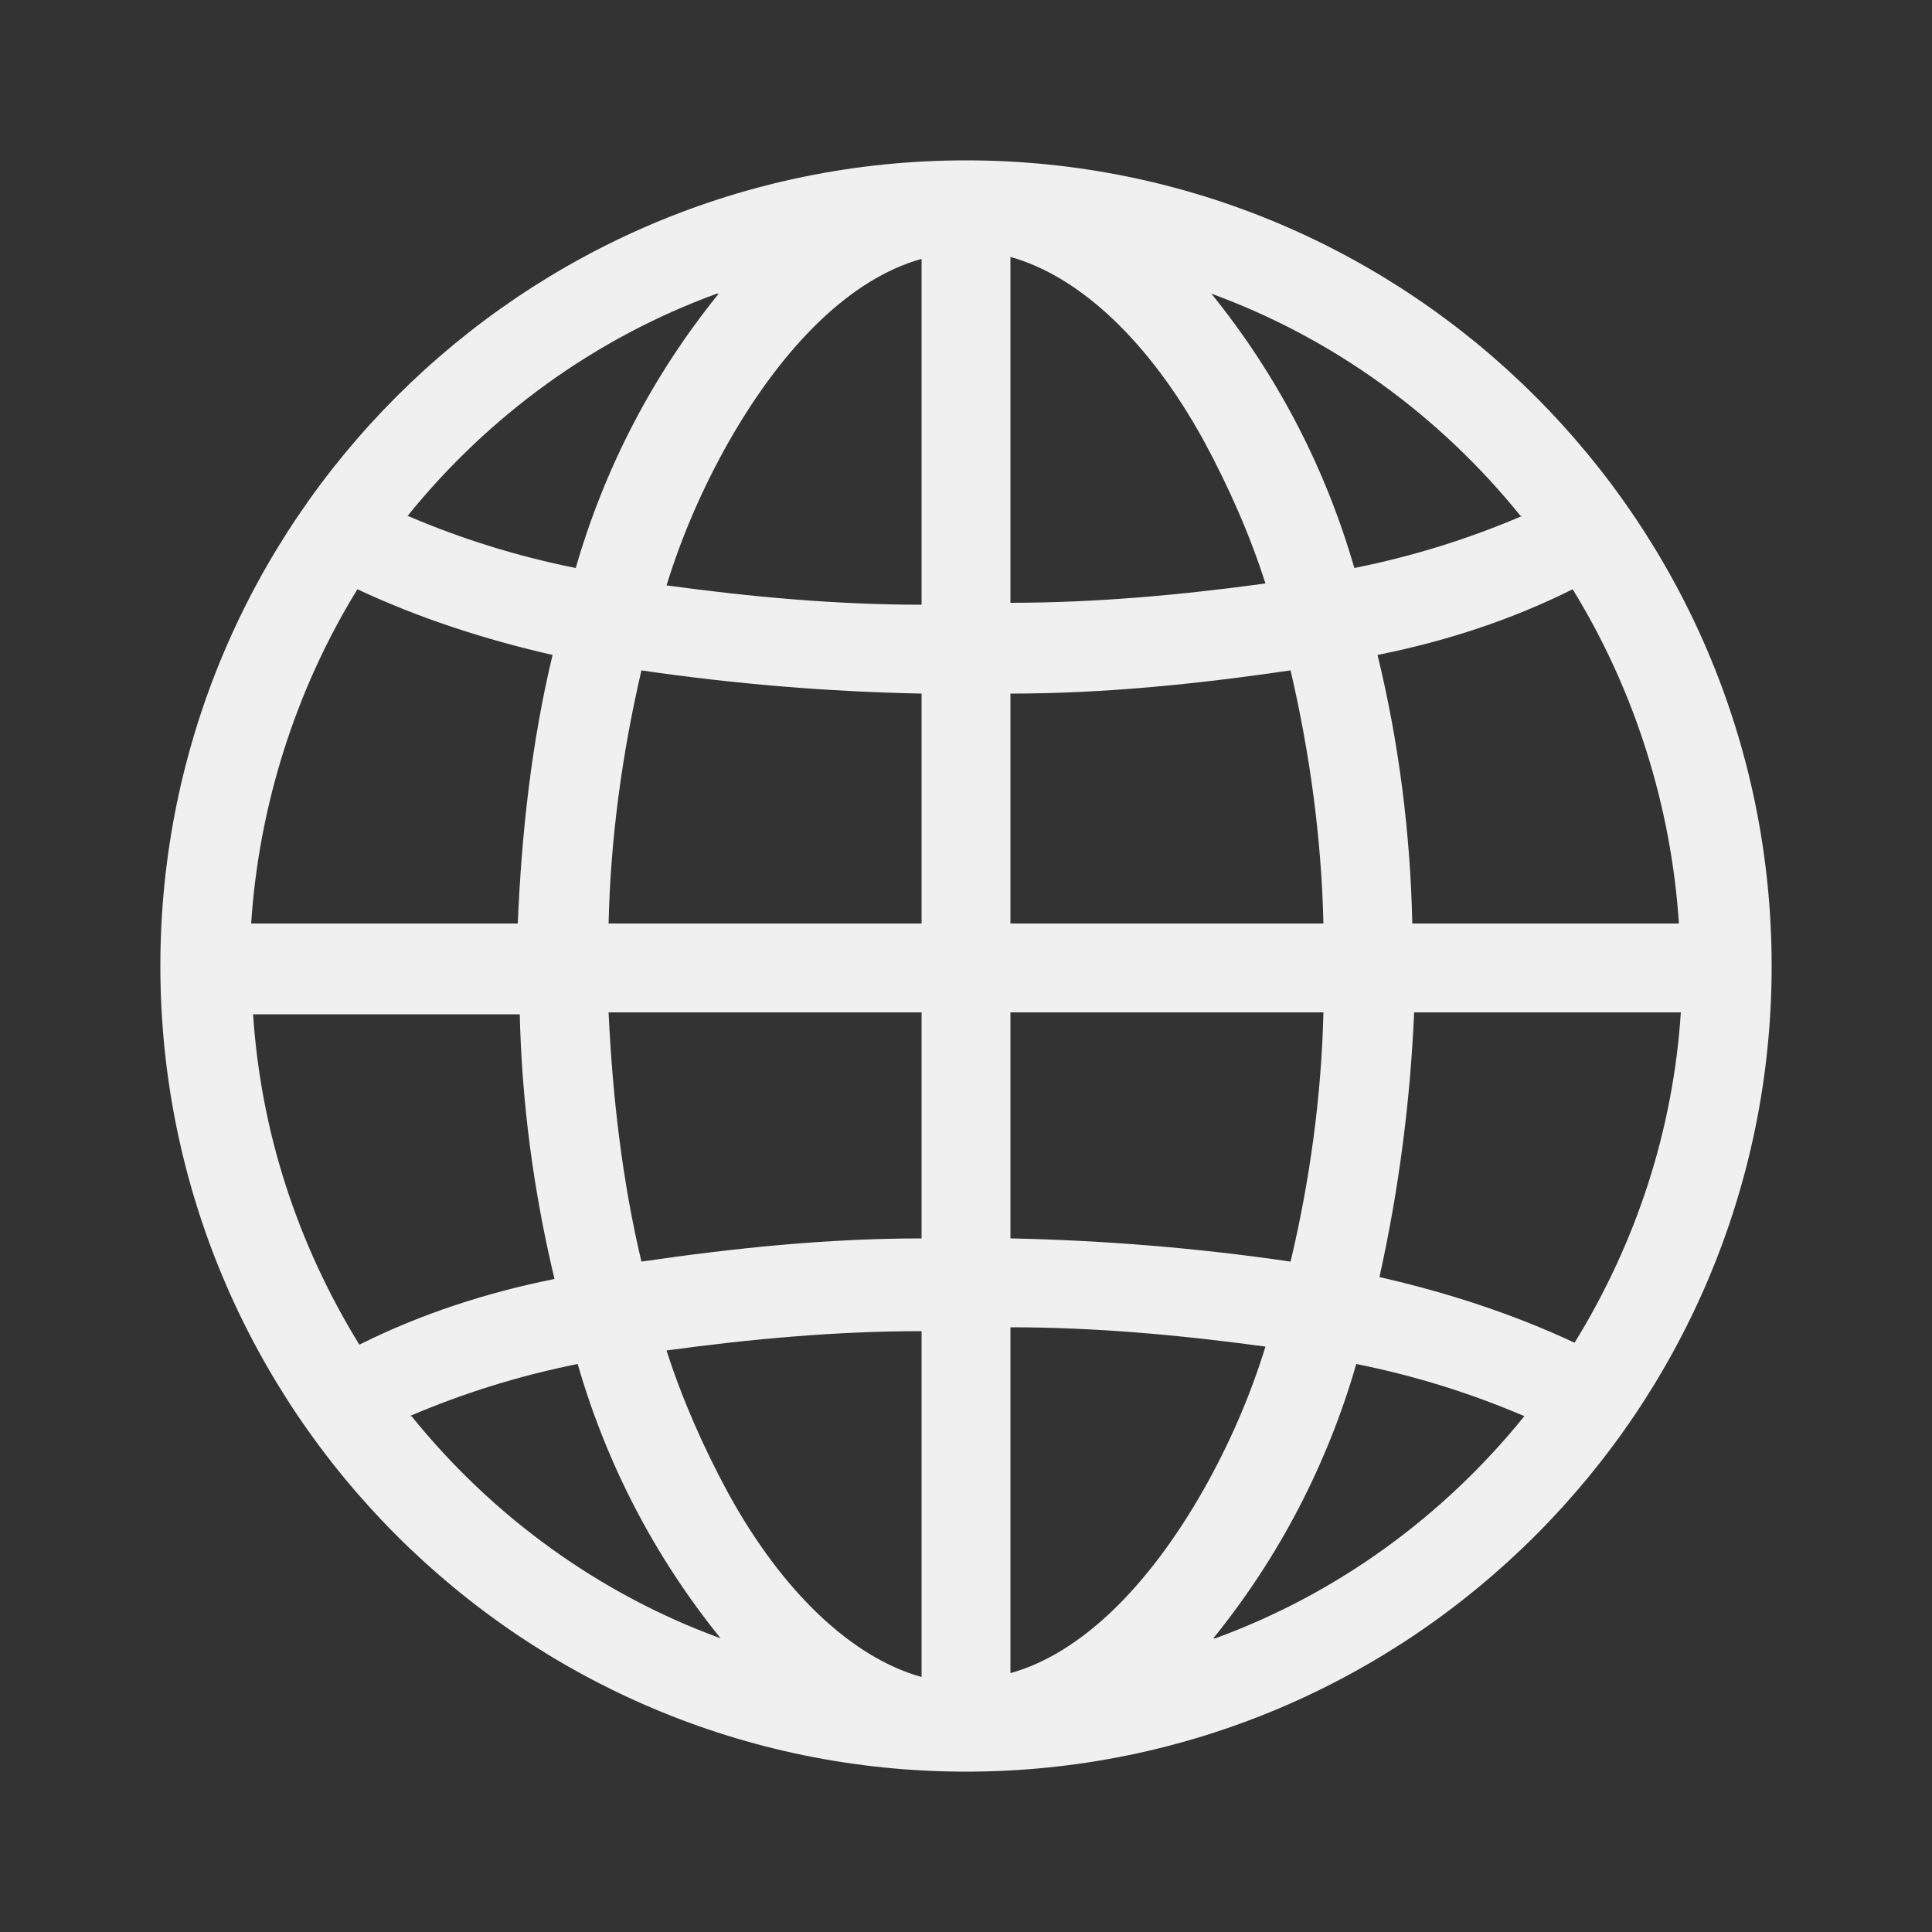 <?xml version="1.0" encoding="UTF-8"?>
<svg xmlns="http://www.w3.org/2000/svg" version="1.1" viewBox="0 0 100 100">
  <rect x="0" y="0" width="100" height="100" fill="#333333" stroke="none"/>
  <defs>
    <style>
      .cls-1 {
        fill: #f0f0f0;
      }
    </style>
  </defs>
  <!-- Generator: Adobe Illustrator 28.7.0, SVG Export Plug-In . SVG Version: 1.2.0 Build 136)  -->
  <g>
    <g id="_레이어_1" data-name="레이어_1">
      <path class="cls-1" d="M50,8.3c-23,0-41.7,18.7-41.7,41.7s18.7,41.7,41.7,41.7,41.7-18.7,41.7-41.7S73,8.3,50,8.3ZM52.3,35.9c4.9,0,9.7-.5,14.5-1.2,1,4.3,1.6,8.7,1.7,13.1h-16.2v-11.9ZM52.3,31.2V13.3c3.6,1,7.2,4.4,10,9.5,1.3,2.4,2.4,4.9,3.2,7.4-4.4.6-8.8,1-13.2,1h0ZM47.7,13.3v18c-4.4,0-8.8-.4-13.2-1,.8-2.6,1.9-5.1,3.2-7.4,2.9-5.1,6.4-8.5,10-9.5ZM47.7,35.9v11.9h-16.2c.1-4.4.7-8.8,1.7-13.1,4.8.7,9.6,1.1,14.5,1.2ZM26.9,47.8h-13.9c.4-6.1,2.3-12.1,5.5-17.3,3.2,1.5,6.6,2.6,10.1,3.4-1.1,4.6-1.6,9.2-1.8,13.9ZM26.9,52.4c.1,4.6.7,9.2,1.8,13.8-3.5.7-6.9,1.8-10.1,3.4-3.2-5.2-5.1-11-5.5-17.1h13.9ZM31.5,52.4h16.2v11.7c-4.9,0-9.7.5-14.5,1.2-1-4.2-1.5-8.6-1.7-12.9h0ZM47.7,68.8v18c-3.6-1-7.2-4.4-10-9.5-1.3-2.4-2.4-4.9-3.2-7.4,4.4-.6,8.8-1,13.2-1ZM52.3,86.7v-18c4.4,0,8.8.4,13.2,1-.8,2.6-1.9,5.1-3.2,7.4-2.9,5.1-6.4,8.5-10,9.5ZM52.3,64.1v-11.7h16.2c-.1,4.3-.7,8.7-1.7,12.9-4.8-.7-9.6-1.1-14.5-1.2ZM73.1,52.4h13.9c-.4,6.1-2.3,11.9-5.5,17.1-3.2-1.5-6.6-2.6-10.1-3.4,1-4.5,1.6-9.1,1.8-13.8ZM73.1,47.8c-.1-4.7-.7-9.4-1.8-13.9,3.5-.7,6.9-1.8,10.1-3.4,3.2,5.2,5.1,11.2,5.5,17.3h-13.9ZM78.8,26.7c-2.8,1.2-5.7,2.1-8.7,2.7-1.5-5.2-4-10-7.4-14.2,6.3,2.3,11.8,6.3,16,11.5ZM37.2,15.2c-3.4,4.2-5.9,9-7.4,14.2-3-.6-5.9-1.5-8.7-2.7,4.2-5.2,9.7-9.2,16-11.5ZM21.2,73.3c2.8-1.2,5.7-2.1,8.7-2.7,1.5,5.2,4,10,7.4,14.2-6.3-2.3-11.8-6.3-16-11.5ZM62.8,84.8c3.4-4.2,5.9-9,7.4-14.2,3,.6,5.9,1.5,8.7,2.7-4.2,5.2-9.7,9.2-16,11.5Z"/>
    </g>
  </g>
</svg>